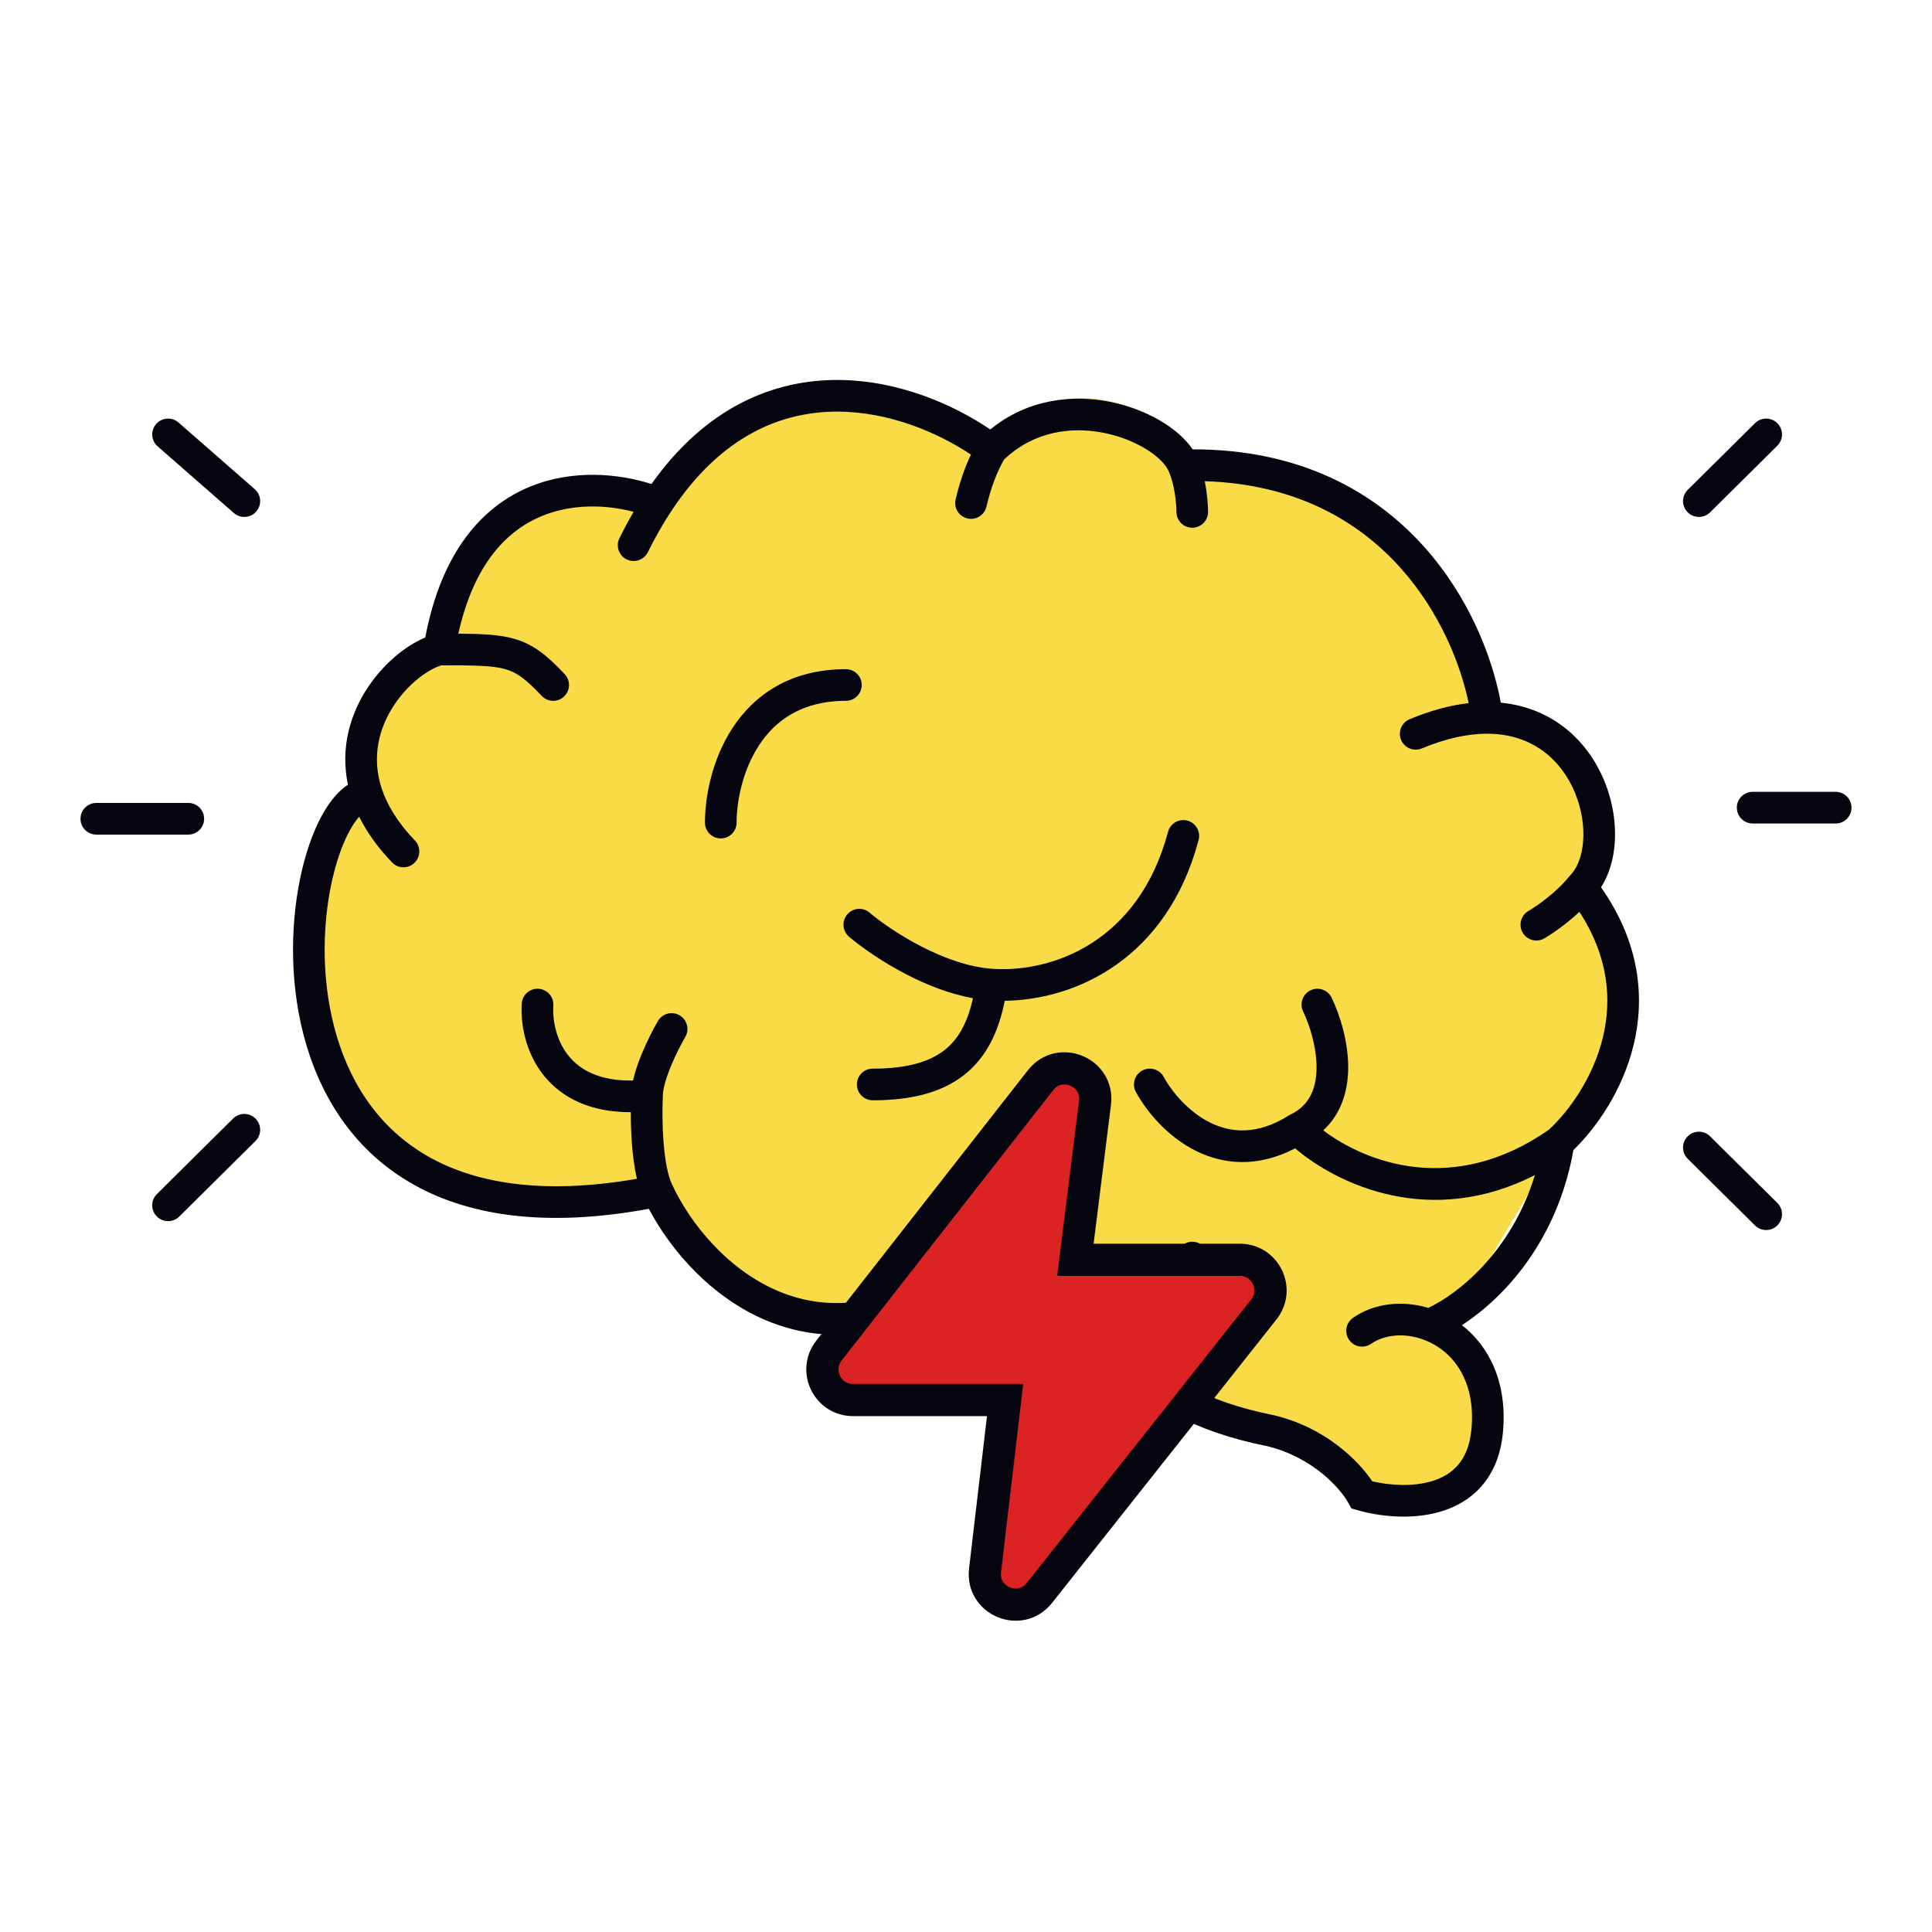 <svg width="600" height="600" viewBox="0 0 600 600" fill="none" xmlns="http://www.w3.org/2000/svg">
<path d="M450.655 411.114L461.778 447.859C434.414 482.556 422.881 469.106 415.07 456.841C413.256 453.994 372.952 434.267 354.709 422.702C351.201 416.456 344.325 402.439 344.886 396.333H304.191C258.584 428.947 212.977 389.047 201.049 370.542C89.256 391.747 81.392 277.832 113.336 248.737C108.422 220.135 127.844 199.72 137.199 195.093C141.409 143.049 176.725 152.07 196.839 152.764H201.049C236.833 103.495 287.351 123.619 304.191 143.049C326.643 108.352 364.298 127.782 368.04 143.049C431.469 139.163 459.488 193.243 465.569 220.769L488.021 228.402L495.739 274.201L505 312.845L482.395 357.72L450.655 411.114Z" fill="#F8DB46"/>
<path fill-rule="evenodd" clip-rule="evenodd" d="M307.545 133.382C319.156 123.868 333.155 122.442 344.879 124.815C351.266 126.107 357.133 128.546 361.807 131.561C365.234 133.772 368.315 136.487 370.374 139.547C403.833 139.506 426.992 152.771 442.223 169.755C456.328 185.483 463.515 204.248 466.095 218.228C482.673 219.816 493.343 230.558 498.268 242.589C500.911 249.046 501.967 255.988 501.43 262.313C501.026 267.06 499.694 271.727 497.207 275.558C509.378 292.844 510.851 309.97 507.341 324.49C503.888 338.773 495.68 350.338 488.64 357.162C483.538 385.788 466.77 403.254 454.02 411.544C462.462 418.105 468.167 429.367 466.758 444.755C466.125 451.679 463.845 457.182 460.28 461.347C456.735 465.489 452.192 467.991 447.532 469.397C438.383 472.159 428.199 470.896 421.652 469.021L419.685 468.457L418.699 466.662C416.477 462.616 407.976 452.614 393.498 449.11C370.205 444.466 356.45 435.819 348.194 425.949C341.378 417.8 338.658 409.203 337.125 402.53C324.221 401.959 312.479 398.737 305.854 396.209C280.248 416.439 256.952 417.94 238.205 410.167C220.949 403.012 208.33 388.322 201.501 375.411C168.736 381.447 144.443 377.407 126.985 367.036C108.853 356.263 98.853 339.112 94.249 321.309C89.66 303.563 90.335 284.872 93.769 270.275C95.485 262.981 97.942 256.489 100.948 251.561C102.815 248.502 105.177 245.591 108.056 243.693C105.618 232.192 108.831 221.778 114.01 213.825C118.869 206.363 125.767 200.596 132.071 197.985C137.119 171.306 149.83 157.161 164.709 151.096C177.998 145.68 192.149 147.074 202.324 150.313C219.402 126.249 240.469 117.89 260.374 118.001C278.909 118.105 295.993 125.533 307.545 133.382ZM196.777 158.94C188.52 156.791 178.015 156.29 168.416 160.202C157.743 164.553 147.222 174.766 142.344 196.798C149.649 196.838 155.076 197.069 159.605 198.354C165.784 200.107 170.013 203.683 175.369 209.357C177.232 211.331 177.143 214.443 175.171 216.307C173.198 218.172 170.088 218.083 168.225 216.109C163.172 210.755 160.461 208.817 156.925 207.814C152.969 206.692 147.703 206.624 137.067 206.622C132.999 207.862 126.752 212.268 122.243 219.193C117.678 226.203 115.311 235.164 118.567 244.951C120.228 249.943 123.414 255.366 128.844 261.016C130.725 262.973 130.664 266.085 128.708 267.967C126.753 269.849 123.642 269.789 121.761 267.832C117.247 263.135 113.889 258.379 111.544 253.633C110.868 254.395 110.124 255.392 109.335 256.685C107.026 260.469 104.892 265.909 103.334 272.529C100.222 285.758 99.618 302.82 103.763 318.846C107.892 334.813 116.637 349.452 132.002 358.581C146.528 367.211 167.647 371.318 197.811 366.083C196.992 362.628 196.531 358.824 196.262 355.328C195.995 351.852 195.901 348.397 195.906 345.405C183.199 345.42 174.505 340.884 169.053 334.218C163.083 326.919 161.632 317.824 162.037 311.657C162.214 308.947 164.554 306.895 167.261 307.073C169.969 307.251 172.02 309.592 171.842 312.301C171.553 316.702 172.669 323.114 176.657 327.991C180.021 332.104 185.947 335.757 196.593 335.567C197.205 332.759 198.234 329.887 199.262 327.389C200.949 323.288 202.962 319.432 204.332 317.083C205.699 314.738 208.707 313.945 211.051 315.313C213.395 316.682 214.187 319.692 212.82 322.037C211.645 324.053 209.841 327.504 208.348 331.132C206.783 334.938 205.856 338.243 205.856 340.237V340.36L205.85 340.483C205.686 343.753 205.644 349.159 206.06 354.574C206.491 360.186 207.367 365.051 208.663 367.73L208.683 367.772L208.703 367.814C214.268 379.895 226.027 394.474 241.967 401.083C257.425 407.493 277.757 406.799 301.897 386.764L304.274 384.792L307.08 386.079C312.063 388.363 326.077 392.794 341.116 392.785C350.514 392.779 359.92 391.038 367.732 386.336C370.058 384.936 373.076 385.688 374.475 388.014C375.874 390.341 375.123 393.362 372.798 394.762C364.832 399.557 355.882 401.73 347.208 402.389C348.632 407.868 350.93 413.899 355.73 419.638C362.209 427.384 373.756 435.164 395.51 439.485L395.604 439.503L395.698 439.526C411.673 443.356 421.888 453.626 426.156 460.034C431.522 461.289 438.676 461.8 444.694 459.983C447.968 458.995 450.746 457.37 452.816 454.951C454.866 452.556 456.496 449.065 456.973 443.859C458.424 428.009 450.555 419.167 442.118 416.043C436.089 413.812 429.894 414.489 425.808 417.33C423.58 418.879 420.518 418.328 418.97 416.098C417.421 413.868 417.973 410.804 420.201 409.255C426.852 404.632 435.618 403.801 443.586 406.174C452.676 401.884 469.33 388.921 476.684 364.918C444.48 381.382 415.674 368.075 402.215 356.626C390.607 362.689 379.984 361.677 371.428 357.425C362.41 352.943 356.001 345.055 352.77 339.152C351.467 336.77 352.34 333.782 354.72 332.478C357.1 331.174 360.086 332.048 361.39 334.429C363.942 339.094 369.052 345.265 375.799 348.618C382.206 351.802 390.386 352.635 400.263 346.414L400.502 346.263L400.757 346.141C406.581 343.349 408.755 338.231 408.863 331.917C408.973 325.427 406.791 318.476 404.696 314.106C403.522 311.658 404.554 308.721 407 307.546C409.447 306.372 412.382 307.404 413.556 309.852C416.086 315.131 418.832 323.618 418.688 332.084C418.574 338.77 416.596 345.884 410.947 351.043C424.43 361.213 451.523 371.411 480.994 350.865C487.081 345.259 494.712 334.911 497.79 322.178C500.542 310.79 499.715 297.317 490.499 283.177C486.314 287.116 481.836 290.124 479.594 291.422C477.246 292.783 474.24 291.981 472.88 289.631C471.521 287.281 472.322 284.273 474.67 282.913C477.164 281.468 483.265 277.233 487.186 272.366L487.357 272.154L487.55 271.962C489.664 269.862 491.233 266.248 491.638 261.479C492.038 256.775 491.253 251.393 489.174 246.316C485.062 236.27 476.16 227.879 461.859 227.86C456.158 227.852 449.408 229.164 441.546 232.435C439.04 233.478 436.164 232.29 435.123 229.783C434.081 227.276 435.267 224.398 437.773 223.356C444.324 220.63 450.438 219.011 456.108 218.36C453.559 206.087 447.088 189.902 434.91 176.322C422.026 161.955 402.628 150.342 374.133 149.437C374.953 153.377 375.178 157.068 375.178 158.975C375.178 161.69 372.978 163.891 370.265 163.891C367.551 163.891 365.352 161.69 365.352 158.975C365.352 156.497 364.812 150.549 363.005 146.511L362.967 146.426L362.932 146.339C362.259 144.667 360.214 142.232 356.483 139.826C352.874 137.498 348.16 135.511 342.931 134.453C332.656 132.373 320.994 133.957 311.8 142.734C309.659 146.482 307.776 151.274 306.347 157.345C305.725 159.988 303.079 161.626 300.438 161.003C297.797 160.381 296.16 157.734 296.782 155.091C298.024 149.812 299.62 145.192 301.531 141.183C291.209 134.285 276.204 127.923 260.319 127.834C242.956 127.737 224.004 135.109 208.345 158.92C205.872 162.681 203.476 166.86 201.182 171.495C199.977 173.928 197.03 174.924 194.598 173.718C192.166 172.513 191.172 169.564 192.376 167.131C193.8 164.255 195.268 161.527 196.777 158.94ZM235.725 231.452C230.545 239.361 228.756 249.041 228.756 255.464C228.756 258.179 226.556 260.38 223.843 260.38C221.129 260.38 218.929 258.179 218.929 255.464C218.929 247.643 221.026 235.957 227.505 226.063C234.158 215.903 245.354 207.817 262.704 207.817C265.417 207.817 267.617 210.018 267.617 212.733C267.617 215.448 265.417 217.649 262.704 217.649C248.964 217.649 240.73 223.807 235.725 231.452ZM368.749 254.847C371.372 255.543 372.934 258.235 372.238 260.859C362.482 297.669 334.174 310.533 312.034 310.801C310.253 319.769 306.864 327.295 300.759 332.715C293.681 338.998 283.795 341.707 271.031 341.707C268.317 341.707 266.118 339.506 266.118 336.791C266.118 334.075 268.317 331.874 271.031 331.874C282.555 331.874 289.67 329.414 294.237 325.359C298 322.018 300.603 317.092 302.162 310.005C294.774 308.669 287.584 305.757 281.441 302.579C273.767 298.609 267.348 294.023 263.688 290.916C261.619 289.16 261.365 286.057 263.121 283.987C264.876 281.916 267.977 281.662 270.046 283.419C273.151 286.055 278.953 290.223 285.954 293.845C292.995 297.488 300.874 300.382 308.22 300.87C327.057 302.123 353.736 292.313 362.74 258.339C363.436 255.714 366.126 254.151 368.749 254.847Z" fill="#05060F"/>
<path d="M340.062 342.496C341.257 332.931 329.094 327.872 323.154 335.462L257.435 419.437C252.554 425.673 256.997 434.792 264.916 434.792H312.139L305.915 487.695C304.796 497.205 316.855 502.209 322.798 494.702L392.509 406.647C397.439 400.419 393.003 391.25 385.06 391.25H333.968L340.062 342.496Z" fill="#DB2323" stroke="#05060F" stroke-width="10" stroke-linecap="round"/>
<path fill-rule="evenodd" clip-rule="evenodd" d="M48.495 131.679C50.288 129.634 53.401 129.428 55.449 131.219L79.115 151.916C81.163 153.707 81.369 156.817 79.576 158.862C77.783 160.907 74.669 161.113 72.622 159.322L48.956 138.625C46.908 136.834 46.702 133.724 48.495 131.679ZM551.992 131.455C553.909 133.384 553.897 136.501 551.965 138.415L531.083 159.113C529.152 161.027 526.031 161.016 524.114 159.086C522.196 157.157 522.208 154.04 524.14 152.126L545.022 131.428C546.954 129.514 550.074 129.525 551.992 131.455ZM539.389 250.826C539.389 248.107 541.596 245.904 544.317 245.904H570.072C572.794 245.904 575 248.107 575 250.826C575 253.544 572.794 255.748 570.072 255.748H544.317C541.596 255.748 539.389 253.544 539.389 250.826ZM25 254.275C25 251.557 27.206 249.353 29.928 249.353H58.467C61.189 249.353 63.395 251.557 63.395 254.275C63.395 256.994 61.189 259.197 58.467 259.197H29.928C27.206 259.197 25 256.994 25 254.275ZM79.366 347.395C81.284 349.324 81.272 352.44 79.34 354.355L55.674 377.812C53.742 379.727 50.622 379.715 48.704 377.786C46.787 375.856 46.799 372.74 48.731 370.825L72.397 347.368C74.329 345.454 77.449 345.465 79.366 347.395ZM524.114 352.914C526.031 350.985 529.152 350.973 531.083 352.888L551.965 373.585C553.897 375.499 553.909 378.616 551.992 380.545C550.074 382.475 546.954 382.486 545.022 380.572L524.14 359.874C522.208 357.96 522.196 354.843 524.114 352.914Z" fill="#05060F"/>
</svg>
